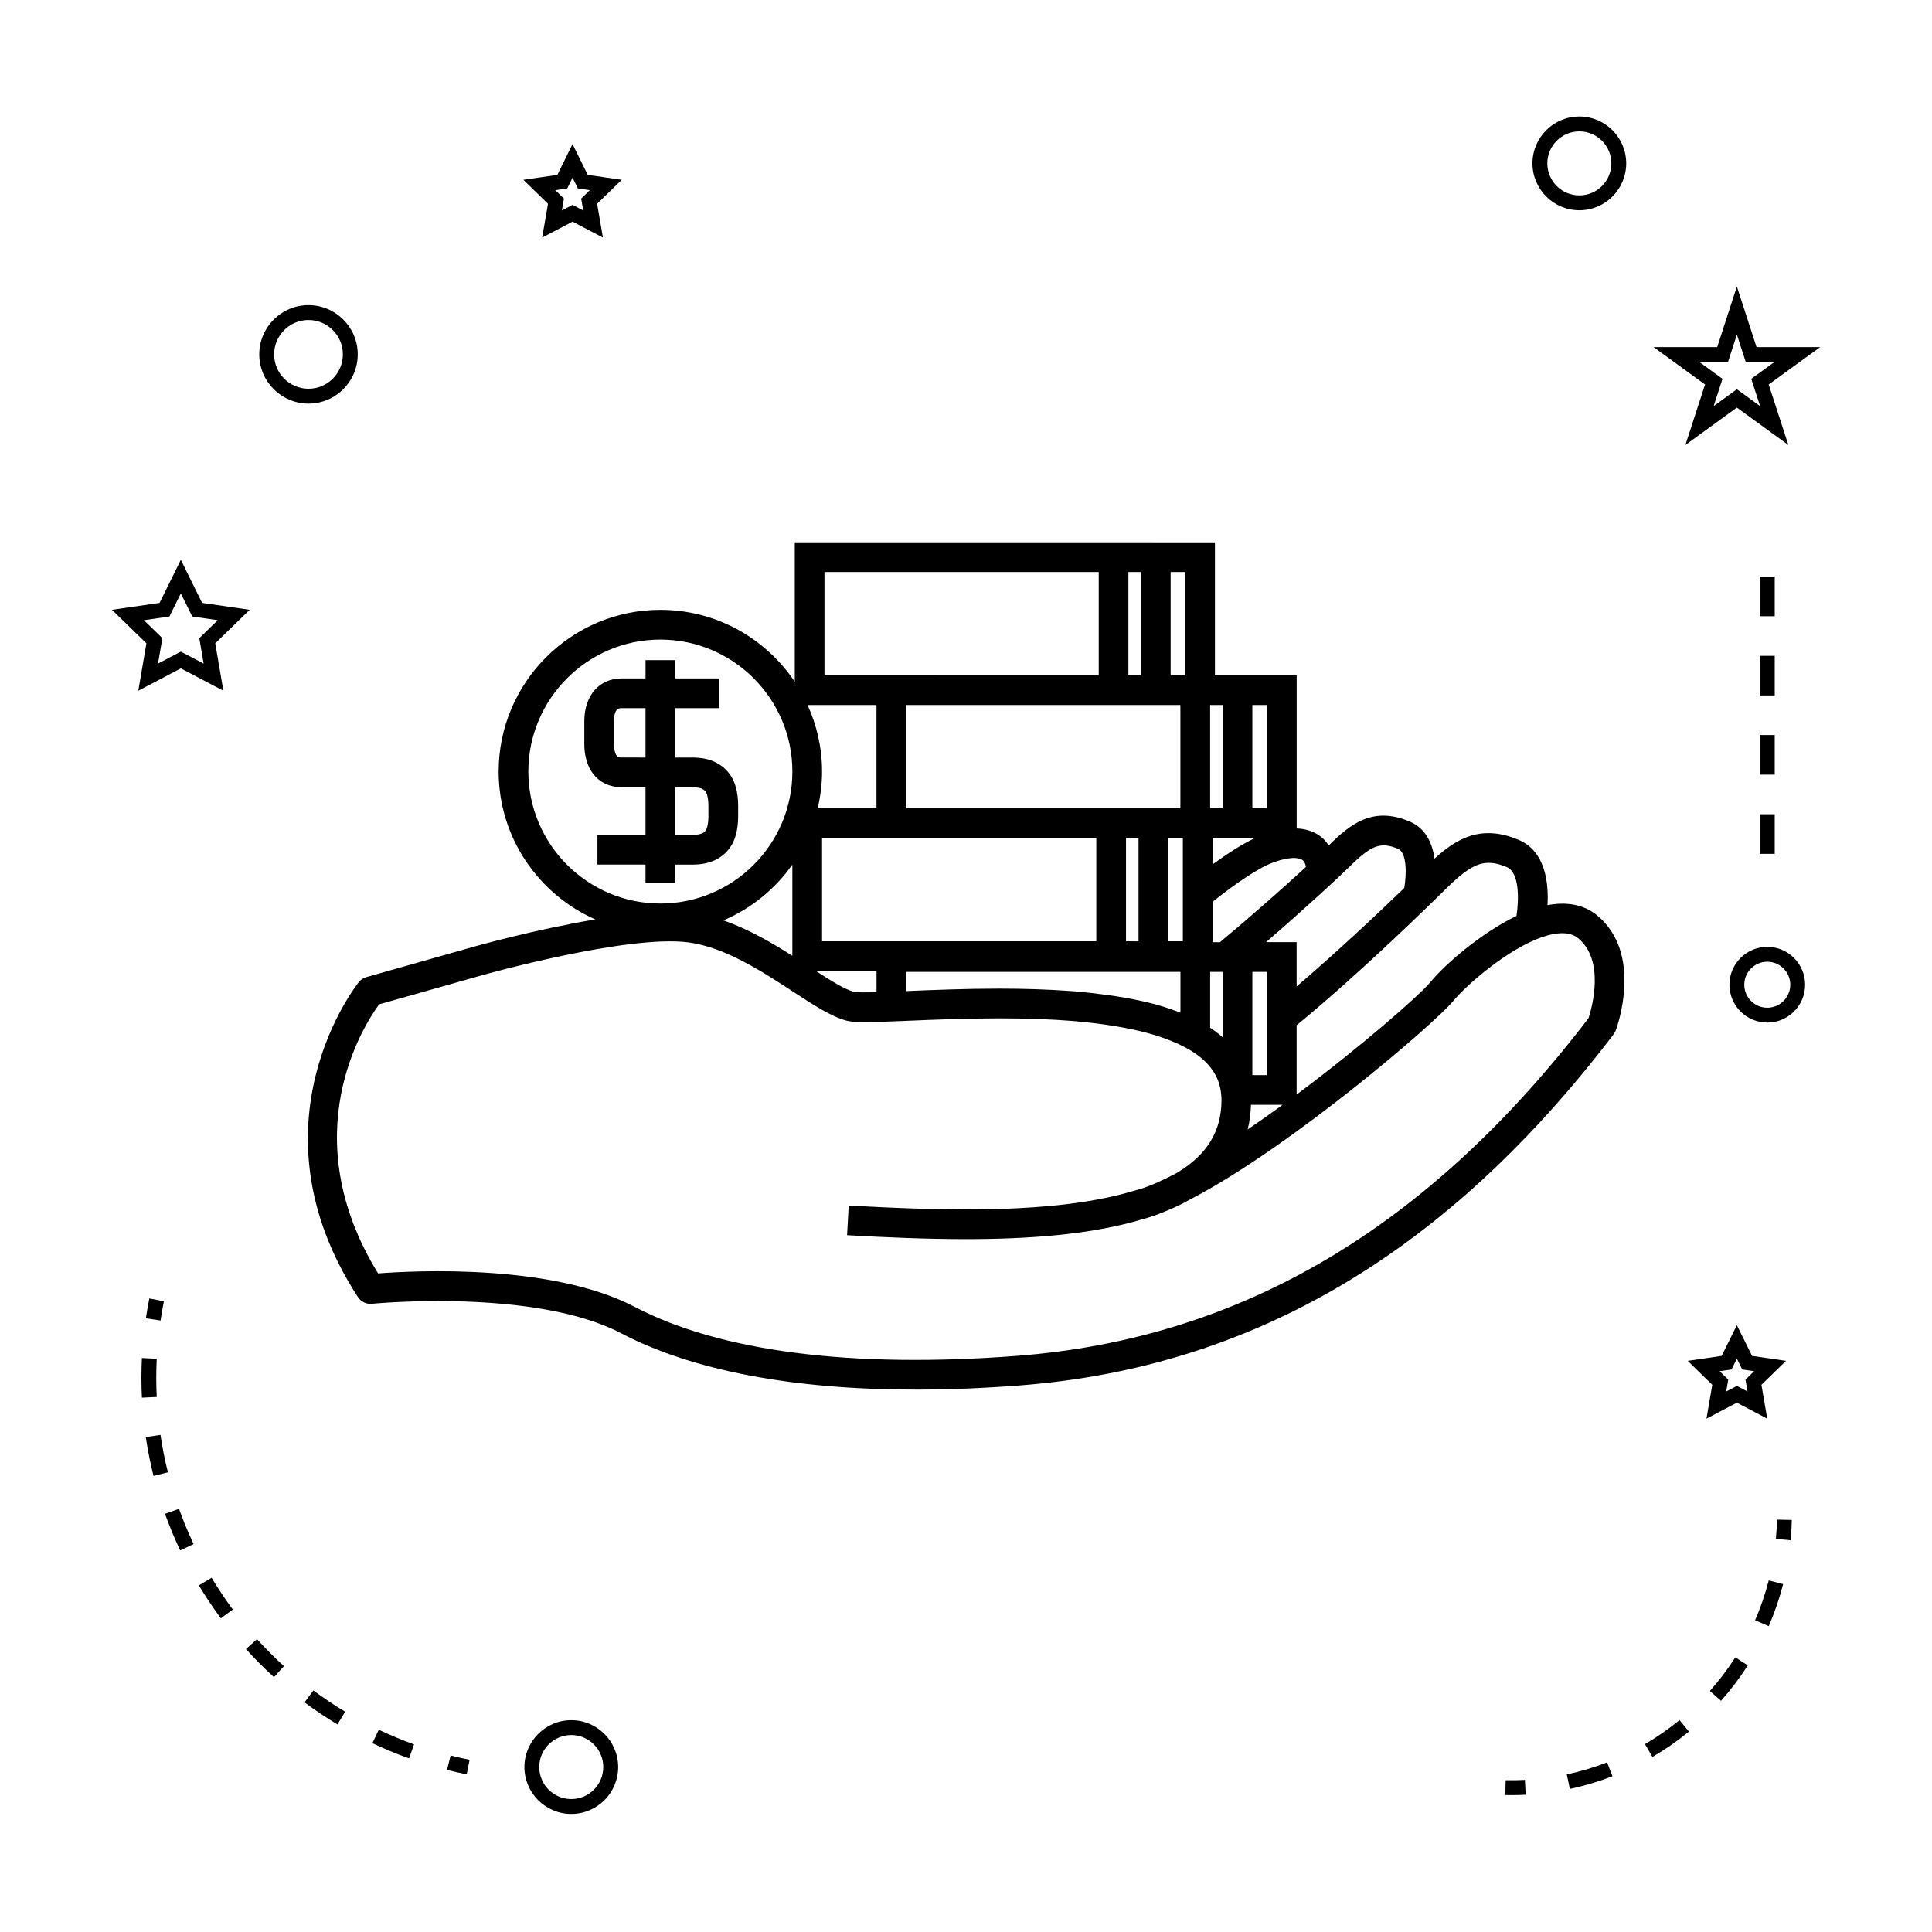 <?xml version="1.0" encoding="UTF-8"?>
<!-- Uploaded to: SVG Repo, www.svgrepo.com, Generator: SVG Repo Mixer Tools -->
<svg fill="#000000" width="800px" height="800px" version="1.1" viewBox="144 144 512 512" xmlns="http://www.w3.org/2000/svg">
 <g>
  <path d="m546.35 366.53c-9.797-4.082-16.281-0.367-22.188 5.023-0.566-4.023-2.297-8.055-6.672-9.875-9.676-4.047-15.57 0.66-21.25 6.277-0.031 0.031-0.082 0.078-0.109 0.109-0.531-0.805-1.156-1.578-2.012-2.266-1.746-1.402-3.926-2.137-6.488-2.246v-40.582h-21.66v-35.246l-111.35-0.004v36.957c-7.695-11.484-20.781-19.062-35.617-19.062-23.621 0-42.852 19.223-42.859 42.852 0.004 17.488 10.555 32.531 25.602 39.188-15.688 2.629-31.031 6.91-32.051 7.199l-28.613 8.094c-0.77 0.219-1.457 0.668-1.969 1.289-0.305 0.367-30.098 37.582-0.258 83.508 0.805 1.234 2.234 1.914 3.695 1.77 0.438-0.043 43.16-4.152 66.051 7.812 18.828 9.871 45.496 14.938 78.062 14.938 8.758 0 17.941-0.367 27.52-1.102 61.891-4.777 113.39-35.219 157.45-93.078 0.23-0.309 0.418-0.645 0.551-1.004 0.316-0.828 7.469-20.438-5.086-30.617-2.516-2.027-6.672-3.789-13-2.586 0.352-6.012-0.574-14.355-7.746-17.348zm-19.109 12.965c7.008-6.926 10.309-8.102 16.078-5.699 3.344 1.395 3.242 8.508 2.562 12.938-9.438 4.539-19.004 12.898-22.781 17.508-2.769 3.379-18.133 16.867-35.48 29.824v-18.375c16.793-13.715 36.598-33.207 39.621-36.195zm-25.457-5.953c5.656-5.602 8.141-6.496 12.68-4.609 2.402 1.004 2.309 6.738 1.68 10.395-8.113 7.848-18.773 17.77-28.527 26.094v-11.738h-8.102c10.43-9 19.75-17.641 22.27-20.141zm-17.875 63.242c-3.074 2.246-6.176 4.434-9.273 6.543 0.539-2.066 0.797-4.266 0.887-6.543zm-8.02-7.871v-27.359h3.852v27.363l-3.852 0.004zm13.305-56.98c0.531 0.414 0.766 1.148 0.887 1.828-5.934 5.453-14.496 13.035-22.77 19.926h-1.969v-10.707c6.512-5.133 12.457-9.195 16.383-10.531 5.242-1.805 7.043-0.852 7.469-0.516zm-21.176 29.625v17.332c-0.992-0.883-2.094-1.727-3.316-2.523v-14.809zm-2.68-28.477v-7h11.266c-3.269 1.543-7.133 3.992-11.266 7zm10.551-42.246h3.871v27.367h-3.871zm-11.195 0h3.328v27.367h-3.328zm-10.465-35.246h3.871v27.375h-3.871zm-92.375 97.859v-27.375h72.676v27.375zm14.434 7.871v5.621c-2.566 0.066-5.199 0.09-5.992-0.094-2.394-0.637-6.078-2.93-10.086-5.531h16.078zm7.859-43.113v-27.367h72.668v27.367zm61.574 7.875v27.375l-3.32-0.004v-27.375zm-61.562 35.477h72.672v10.82c-0.152-0.062-0.289-0.125-0.441-0.184-2.594-0.992-5.422-1.875-8.508-2.625-0.477-0.109-1.004-0.211-1.496-0.32-2.75-0.605-5.75-1.129-8.988-1.574-2.648-0.363-5.422-0.691-8.383-0.949-0.586-0.047-1.207-0.082-1.812-0.125-5.574-0.398-11.578-0.605-18.336-0.605-9.105 0-17.68 0.355-24.57 0.645l-0.137 0.004zm69.438-8.109v-27.371h3.871v27.375h-3.871zm-10.559-97.859h3.32v27.375h-3.32zm-80.543 0h72.676v27.375l-58.895-0.004h-13.785v-27.371zm13.781 35.246v27.367h-15.582c0.734-3.137 1.16-6.387 1.16-9.742 0-6.289-1.395-12.242-3.836-17.629zm-92.262 17.633c0.012-19.285 15.707-34.977 34.988-34.977 19.285 0 34.984 15.691 34.984 34.977s-15.691 34.977-34.984 34.977c-19.285-0.004-34.977-15.695-34.988-34.977zm69.969 24.66v24.172c-5.543-3.527-11.73-7.133-18.285-9.383 7.394-3.133 13.703-8.309 18.285-14.789zm208.17 19.453c7.289 5.91 3.699 18.551 2.828 21.234-42.531 55.645-92.062 84.918-151.41 89.496-43.699 3.363-78.734-1.113-101.33-12.957-21.938-11.477-58.242-9.637-68.047-8.887-22.508-36.672-3.832-65.695 0.277-71.305l27.348-7.734c0.379-0.109 38.512-10.805 54.59-8.691 9.652 1.234 19.633 7.758 27.656 12.992 5.481 3.578 10.219 6.672 14.152 7.719 1.48 0.41 3.648 0.484 8.055 0.367v0.027l3.289-0.133c0.273-0.012 0.508-0.016 0.793-0.027v-0.004l4.258-0.168c6.816-0.285 15.305-0.641 24.242-0.641 7.273 0 13.66 0.23 19.492 0.699 6.816 0.594 12.773 1.492 17.691 2.656 5.106 1.238 9.41 2.832 12.773 4.734 2.656 1.512 4.68 3.191 6.082 5.062 1.465 1.867 2.356 3.992 2.648 6.32l0.047 0.387c0.09 0.551 0.125 1.156 0.125 1.762 0 8.262-3.805 14.547-11.805 19.316-0.293 0.152-0.52 0.277-0.562 0.316-0.031 0.02-0.117 0.062-0.137 0.078-1.785 0.906-3.519 1.73-5.176 2.461-0.934 0.418-1.957 0.789-2.883 1.125-1.051 0.336-2.129 0.66-3.227 0.949-0.164 0.043-0.578 0.156-0.734 0.219-20.031 5.641-47.543 5.027-74.266 3.519l-0.441 7.863c10.516 0.594 21.16 1.043 31.477 1.043 16.578 0 32.309-1.176 45.301-4.832 0.27-0.066 0.484-0.133 0.57-0.168 0.082-0.027 0.156-0.043 0.246-0.074 1.102-0.277 2.309-0.645 3.648-1.09 1.211-0.441 2.418-0.883 3.359-1.309 0.043-0.016 0.078-0.035 0.117-0.051 0.004 0 0.016-0.004 0.027-0.012 0.016-0.004 0.035-0.016 0.051-0.02 1.988-0.797 3.879-1.699 5.957-2.875 0.012-0.004 0.016-0.012 0.027-0.016 0.082-0.047 0.156-0.078 0.242-0.125 0.051-0.027 0.262-0.141 0.438-0.23 26.504-13.902 64.398-46.473 69.227-52.359 2.965-3.617 12.684-12.363 21.699-16.18 3.559-1.484 8.395-2.781 11.277-0.461z"/>
  <path d="m319 377.98h3.938v-4.848h4.586c2.195 0 4.121-0.363 5.731-1.086 1.586-0.719 2.891-1.727 3.906-3.019 0.922-1.191 1.547-2.508 1.895-3.938 0.367-1.363 0.551-2.953 0.562-4.723v-2.832c0-1.699-0.188-3.281-0.539-4.644-0.379-1.543-1.012-2.871-1.91-4.004-0.988-1.289-2.305-2.309-3.914-3.043-1.59-0.719-3.516-1.086-5.715-1.086h-4.594v-13.094h11.68v-7.875h-11.676v-4.848h-7.875v4.848h-6.375c-5.894 0-9.852 4.555-9.852 11.336v6.144c0 2.082 0.41 5.992 3.148 8.727 1.715 1.715 4.031 2.617 6.676 2.617h0.02 6.375v12.637h-12.742v7.875h12.742v4.848h3.934zm3.938-25.348h4.594c1.41 0 2.152 0.242 2.465 0.383 0.414 0.188 0.723 0.414 0.961 0.715 0.148 0.188 0.332 0.469 0.477 1.074 0.199 0.777 0.305 1.695 0.305 2.734v2.816c-0.004 1.082-0.105 1.988-0.32 2.793-0.105 0.43-0.258 0.762-0.477 1.043-0.203 0.262-0.531 0.5-0.93 0.676-0.398 0.18-1.156 0.395-2.5 0.395h-4.586v-12.629zm-14.254-7.883h-0.004c-0.805 0-1.035-0.23-1.125-0.32-0.492-0.492-0.84-1.789-0.84-3.16v-6.141c0-3.465 1.438-3.465 1.977-3.465h6.375v13.09z"/>
  <path d="m307.82 612.29c0-6.848-5.574-12.422-12.422-12.422s-12.422 5.574-12.422 12.422c0 6.848 5.574 12.422 12.422 12.422s12.422-5.574 12.422-12.422zm-20.914 0c0-4.68 3.809-8.484 8.484-8.484s8.484 3.809 8.484 8.484-3.809 8.484-8.484 8.484-8.484-3.805-8.484-8.484z"/>
  <path d="m180.65 327.05 11.273-5.926 11.273 5.926-2.152-12.559 9.121-8.891-12.605-1.828-5.637-11.414-5.637 11.418-12.605 1.828 9.121 8.891zm1.492-18.691 6.758-0.98 3.023-6.125 3.023 6.125 6.758 0.98-4.891 4.766 1.156 6.734-6.047-3.176-6.047 3.168 1.156-6.734z"/>
  <path d="m299.75 190.34-4.023-8.156-4.023 8.156-9.004 1.309 6.519 6.352-1.539 8.965 8.051-4.231 8.051 4.231-1.539-8.965 6.519-6.352zm-1.199 9.426-2.824-1.48-2.824 1.48 0.539-3.144-2.281-2.227 3.16-0.457 1.41-2.859 1.406 2.859 3.16 0.457-2.281 2.227z"/>
  <path d="m591.26 504.64 6.512 6.352-1.539 8.969 8.051-4.234 8.051 4.234-1.539-8.969 6.512-6.352-9-1.312-4.023-8.148-4.023 8.148zm13.031-0.574 1.41 2.859 3.16 0.461-2.289 2.231 0.539 3.148-2.824-1.484-2.824 1.484 0.539-3.148-2.289-2.231 3.16-0.461z"/>
  <path d="m604.29 219.94-5.211 16.043h-16.867l13.641 9.914-5.207 16.031 13.645-9.91 13.645 9.91-5.211-16.031 13.641-9.914h-16.863zm3.805 24.457 2.352 7.231-6.156-4.473-6.16 4.473 2.352-7.231-6.156-4.477h7.613l2.352-7.238 2.352 7.238h7.613z"/>
  <path d="m562.54 174.87c-6.848 0-12.422 5.574-12.422 12.422 0 6.848 5.574 12.422 12.422 12.422s12.422-5.574 12.422-12.422c0-6.848-5.574-12.422-12.422-12.422zm0 20.91c-4.68 0-8.484-3.809-8.484-8.484s3.809-8.484 8.484-8.484c4.676 0 8.484 3.809 8.484 8.484s-3.809 8.484-8.484 8.484z"/>
  <path d="m602.32 404.96c0 5.531 4.496 10.027 10.027 10.027s10.027-4.496 10.027-10.027-4.496-10.027-10.027-10.027c-5.531-0.004-10.027 4.5-10.027 10.027zm10.027-6.094c3.359 0 6.094 2.734 6.094 6.094s-2.734 6.094-6.094 6.094-6.094-2.734-6.094-6.094c0.004-3.359 2.738-6.094 6.094-6.094z"/>
  <path d="m212.71 237.91c0 7.195 5.852 13.047 13.047 13.047 7.195 0 13.047-5.852 13.047-13.047 0-7.195-5.852-13.043-13.047-13.043-7.195 0-13.047 5.852-13.047 13.043zm13.047-9.105c5.023 0 9.109 4.082 9.109 9.105 0 5.027-4.09 9.109-9.109 9.109-5.023 0-9.109-4.09-9.109-9.109 0-5.023 4.086-9.105 9.109-9.105z"/>
  <path d="m267.68 614.22 0.77-3.856c-1.695-0.34-3.371-0.719-5.027-1.133l-0.965 3.82c1.723 0.422 3.465 0.816 5.223 1.168z"/>
  <path d="m196.7 564.14c1.793 2.992 3.754 5.93 5.832 8.738l3.164-2.34c-1.996-2.703-3.891-5.535-5.617-8.418z"/>
  <path d="m235.46 597.62c-2.871-1.727-5.699-3.621-8.406-5.637l-2.352 3.16c2.809 2.09 5.746 4.059 8.727 5.852z"/>
  <path d="m216.6 588.46 2.648-2.914c-2.492-2.266-4.894-4.68-7.141-7.168l-2.922 2.633c2.328 2.59 4.824 5.094 7.414 7.449z"/>
  <path d="m252.4 609.99 1.328-3.707c-3.168-1.133-6.312-2.441-9.352-3.879l-1.684 3.559c3.152 1.496 6.422 2.852 9.707 4.027z"/>
  <path d="m181.48 509.22c0 1.73 0.043 3.457 0.125 5.176l3.93-0.188c-0.078-1.652-0.121-3.316-0.121-4.984 0-1.707 0.043-3.418 0.125-5.137l-3.93-0.195c-0.086 1.781-0.129 3.562-0.129 5.328z"/>
  <path d="m188.5 534.18c-0.82-3.258-1.484-6.598-1.973-9.918l-3.894 0.578c0.516 3.449 1.203 6.91 2.051 10.297z"/>
  <path d="m195.31 553.2c-1.441-3.055-2.746-6.191-3.871-9.348l-3.707 1.328c1.172 3.269 2.523 6.535 4.023 9.699z"/>
  <path d="m187.43 488.87-3.856-0.77c-0.352 1.758-0.656 3.512-0.918 5.269l3.894 0.578c0.242-1.691 0.543-3.387 0.879-5.078z"/>
  <path d="m618.85 546.8-3.938-0.082c-0.031 1.715-0.125 3.418-0.285 5.106l3.922 0.355c0.16-1.777 0.258-3.57 0.301-5.379z"/>
  <path d="m591.59 602.89-2.5-3.043c-2.875 2.356-5.957 4.496-9.156 6.367l1.984 3.394c3.387-1.973 6.641-4.238 9.672-6.719z"/>
  <path d="m609.12 573.38 3.609 1.57c1.562-3.594 2.844-7.344 3.82-11.141l-3.816-0.98c-0.922 3.598-2.141 7.144-3.613 10.551z"/>
  <path d="m597.14 592.12 2.945 2.613c2.613-2.938 5-6.098 7.106-9.391l-3.316-2.121c-1.996 3.121-4.258 6.113-6.734 8.898z"/>
  <path d="m560.03 618.09c3.824-0.812 7.625-1.945 11.289-3.371l-1.422-3.668c-3.465 1.344-7.059 2.414-10.684 3.184z"/>
  <path d="m542.93 619.71c0.508 0.012 1.02 0.016 1.527 0.016 1.297 0 2.586-0.031 3.863-0.102l-0.203-3.93c-1.684 0.082-3.394 0.121-5.106 0.078z"/>
  <path d="m610.38 338.79h3.938v10.496h-3.938z"/>
  <path d="m610.38 359.78h3.938v10.496h-3.938z"/>
  <path d="m610.38 317.8h3.938v10.496h-3.938z"/>
  <path d="m610.38 296.81h3.938v10.496h-3.938z"/>
 </g>
</svg>